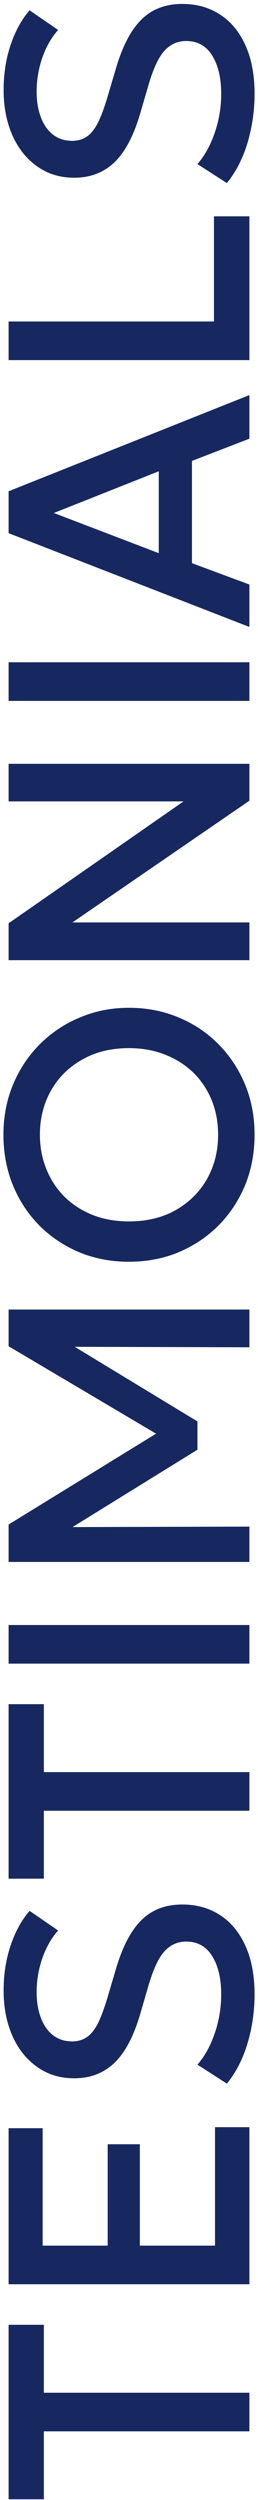 <?xml version="1.0" encoding="UTF-8"?>
<svg xmlns="http://www.w3.org/2000/svg" width="60" height="580" viewBox="0 0 60 580" fill="none">
  <path d="M58 564.08L10.2 564.08L10.2 579.84L2 579.84L2 539.36L10.2 539.36L10.2 555.12L58 555.12L58 564.08ZM58 529.954L2 529.954L2 493.754L9.92 493.754L9.92 520.994L25.04 520.994L25.04 497.474L32.52 497.474L32.52 520.994L50 520.994L50 493.514L58 493.514L58 529.954ZM59.2 462.73C59.2 466.597 58.653 470.383 57.56 474.09C56.44 477.77 54.84 480.877 52.76 483.41L45.92 479.01C47.067 477.677 48.053 476.13 48.88 474.37C49.707 472.583 50.347 470.69 50.8 468.69C51.227 466.69 51.44 464.69 51.44 462.69C51.44 459.037 50.747 456.09 49.36 453.85C47.973 451.583 45.947 450.45 43.28 450.45C41.28 450.45 39.587 451.223 38.2 452.77C36.813 454.29 35.533 457.117 34.36 461.25L32.68 467.01C31.16 472.29 29.147 476.143 26.64 478.57C24.133 480.97 21.013 482.17 17.28 482.17C14.8 482.17 12.56 481.677 10.56 480.69C8.56 479.677 6.827 478.263 5.36 476.45C3.893 474.61 2.773 472.45 2 469.97C1.227 467.49 0.84 464.77 0.84 461.81C0.84 458.05 1.387 454.557 2.48 451.33C3.573 448.103 5.04 445.437 6.88 443.33L13.52 447.89C12.48 449.037 11.587 450.383 10.84 451.93C10.093 453.45 9.52 455.09 9.12 456.85C8.72 458.61 8.52 460.397 8.52 462.21C8.52 464.45 8.853 466.437 9.52 468.17C10.16 469.877 11.093 471.21 12.32 472.17C13.547 473.13 15.04 473.61 16.8 473.61C18.08 473.61 19.2 473.29 20.16 472.65C21.12 472.01 22 470.917 22.8 469.37C23.573 467.797 24.36 465.637 25.16 462.89L26.96 456.81C28.48 451.637 30.467 447.85 32.92 445.45C35.347 443.05 38.507 441.85 42.4 441.85C45.733 441.85 48.667 442.677 51.2 444.33C53.707 445.957 55.667 448.33 57.08 451.45C58.493 454.57 59.2 458.33 59.2 462.73ZM58 420.096L10.2 420.096L10.2 435.856L2 435.856L2 395.376L10.2 395.376L10.2 411.136L58 411.136L58 420.096ZM58 385.97L2 385.97L2 377.01L58 377.01L58 385.97ZM58 362.376L2 362.376L2 353.696L39.16 330.856L39.2 334.336L2 312.336L2 303.816L58 303.816L58 312.576L13.92 312.456L14.52 310.736L45.92 329.776L45.92 336.336L14.52 355.736L13.92 354.296L58 354.176L58 362.376ZM59.2 263.251C59.2 267.465 58.467 271.371 57 274.971C55.507 278.545 53.44 281.665 50.8 284.331C48.16 286.971 45.067 289.038 41.52 290.531C37.973 291.998 34.133 292.731 30 292.731C25.84 292.731 21.987 291.998 18.44 290.531C14.893 289.038 11.8 286.971 9.16 284.331C6.52 281.665 4.467 278.545 3 274.971C1.533 271.371 0.8 267.465 0.8 263.251C0.8 259.065 1.547 255.185 3.04 251.611C4.533 248.038 6.613 244.918 9.28 242.251C11.947 239.585 15.053 237.518 18.6 236.051C22.12 234.558 25.92 233.811 30 233.811C34.133 233.811 37.973 234.558 41.52 236.051C45.067 237.518 48.16 239.585 50.8 242.251C53.44 244.918 55.507 248.038 57 251.611C58.467 255.185 59.2 259.065 59.2 263.251ZM50.72 263.251C50.72 260.425 50.24 257.798 49.28 255.371C48.293 252.918 46.893 250.785 45.08 248.971C43.24 247.158 41.053 245.745 38.52 244.731C35.96 243.691 33.12 243.171 30 243.171C25.813 243.171 22.173 244.065 19.08 245.851C15.96 247.611 13.547 250.011 11.84 253.051C10.133 256.091 9.28 259.491 9.28 263.251C9.28 266.078 9.773 268.718 10.76 271.171C11.72 273.598 13.107 275.731 14.92 277.571C16.733 279.385 18.92 280.811 21.48 281.851C24.013 282.865 26.853 283.371 30 283.371C34.187 283.371 37.84 282.478 40.96 280.691C44.053 278.905 46.453 276.505 48.16 273.491C49.867 270.451 50.72 267.038 50.72 263.251ZM58 222.767L2 222.767L2 214.207L42.68 185.927L2 185.927L2 177.207L58 177.207L58 185.767L16.84 214.007L58 214.007L58 222.767ZM58 162.611L2 162.611L2 153.651L58 153.651L58 162.611ZM58 145.457L2 123.697L2 113.977L58 91.657L58 101.777L44.64 106.937L44.64 130.657L58 135.617L58 145.457ZM36.92 128.337L36.92 109.337L12.52 119.017L36.92 128.337ZM58 83.548L2 83.548L2 74.588L49.76 74.588L49.76 50.188L58 50.188L58 83.548ZM59.2 21.793C59.2 25.659 58.653 29.446 57.56 33.153C56.44 36.833 54.84 39.939 52.76 42.472L45.92 38.072C47.067 36.739 48.053 35.193 48.88 33.432C49.707 31.646 50.347 29.753 50.8 27.753C51.227 25.753 51.44 23.753 51.44 21.753C51.44 18.099 50.747 15.152 49.36 12.912C47.973 10.646 45.947 9.512 43.28 9.512C41.28 9.512 39.587 10.286 38.2 11.832C36.813 13.352 35.533 16.179 34.36 20.312L32.68 26.073C31.16 31.352 29.147 35.206 26.64 37.633C24.133 40.032 21.013 41.233 17.28 41.233C14.8 41.233 12.56 40.739 10.56 39.752C8.56 38.739 6.827 37.326 5.36 35.513C3.893 33.672 2.773 31.512 2 29.032C1.227 26.552 0.84 23.832 0.84 20.872C0.84 17.113 1.387 13.619 2.48 10.393C3.573 7.166 5.04 4.499 6.88 2.393L13.52 6.952C12.48 8.099 11.587 9.446 10.84 10.992C10.093 12.512 9.52 14.152 9.12 15.912C8.72 17.672 8.52 19.459 8.52 21.273C8.52 23.512 8.853 25.499 9.52 27.233C10.16 28.939 11.093 30.273 12.32 31.233C13.547 32.193 15.04 32.672 16.8 32.672C18.08 32.672 19.2 32.352 20.16 31.712C21.12 31.073 22 29.979 22.8 28.433C23.573 26.859 24.36 24.699 25.16 21.953L26.96 15.873C28.48 10.699 30.467 6.912 32.92 4.513C35.347 2.112 38.507 0.912 42.4 0.912C45.733 0.912 48.667 1.739 51.2 3.393C53.707 5.019 55.667 7.393 57.08 10.512C58.493 13.633 59.2 17.392 59.2 21.793Z" fill="#172860"></path>
</svg>

